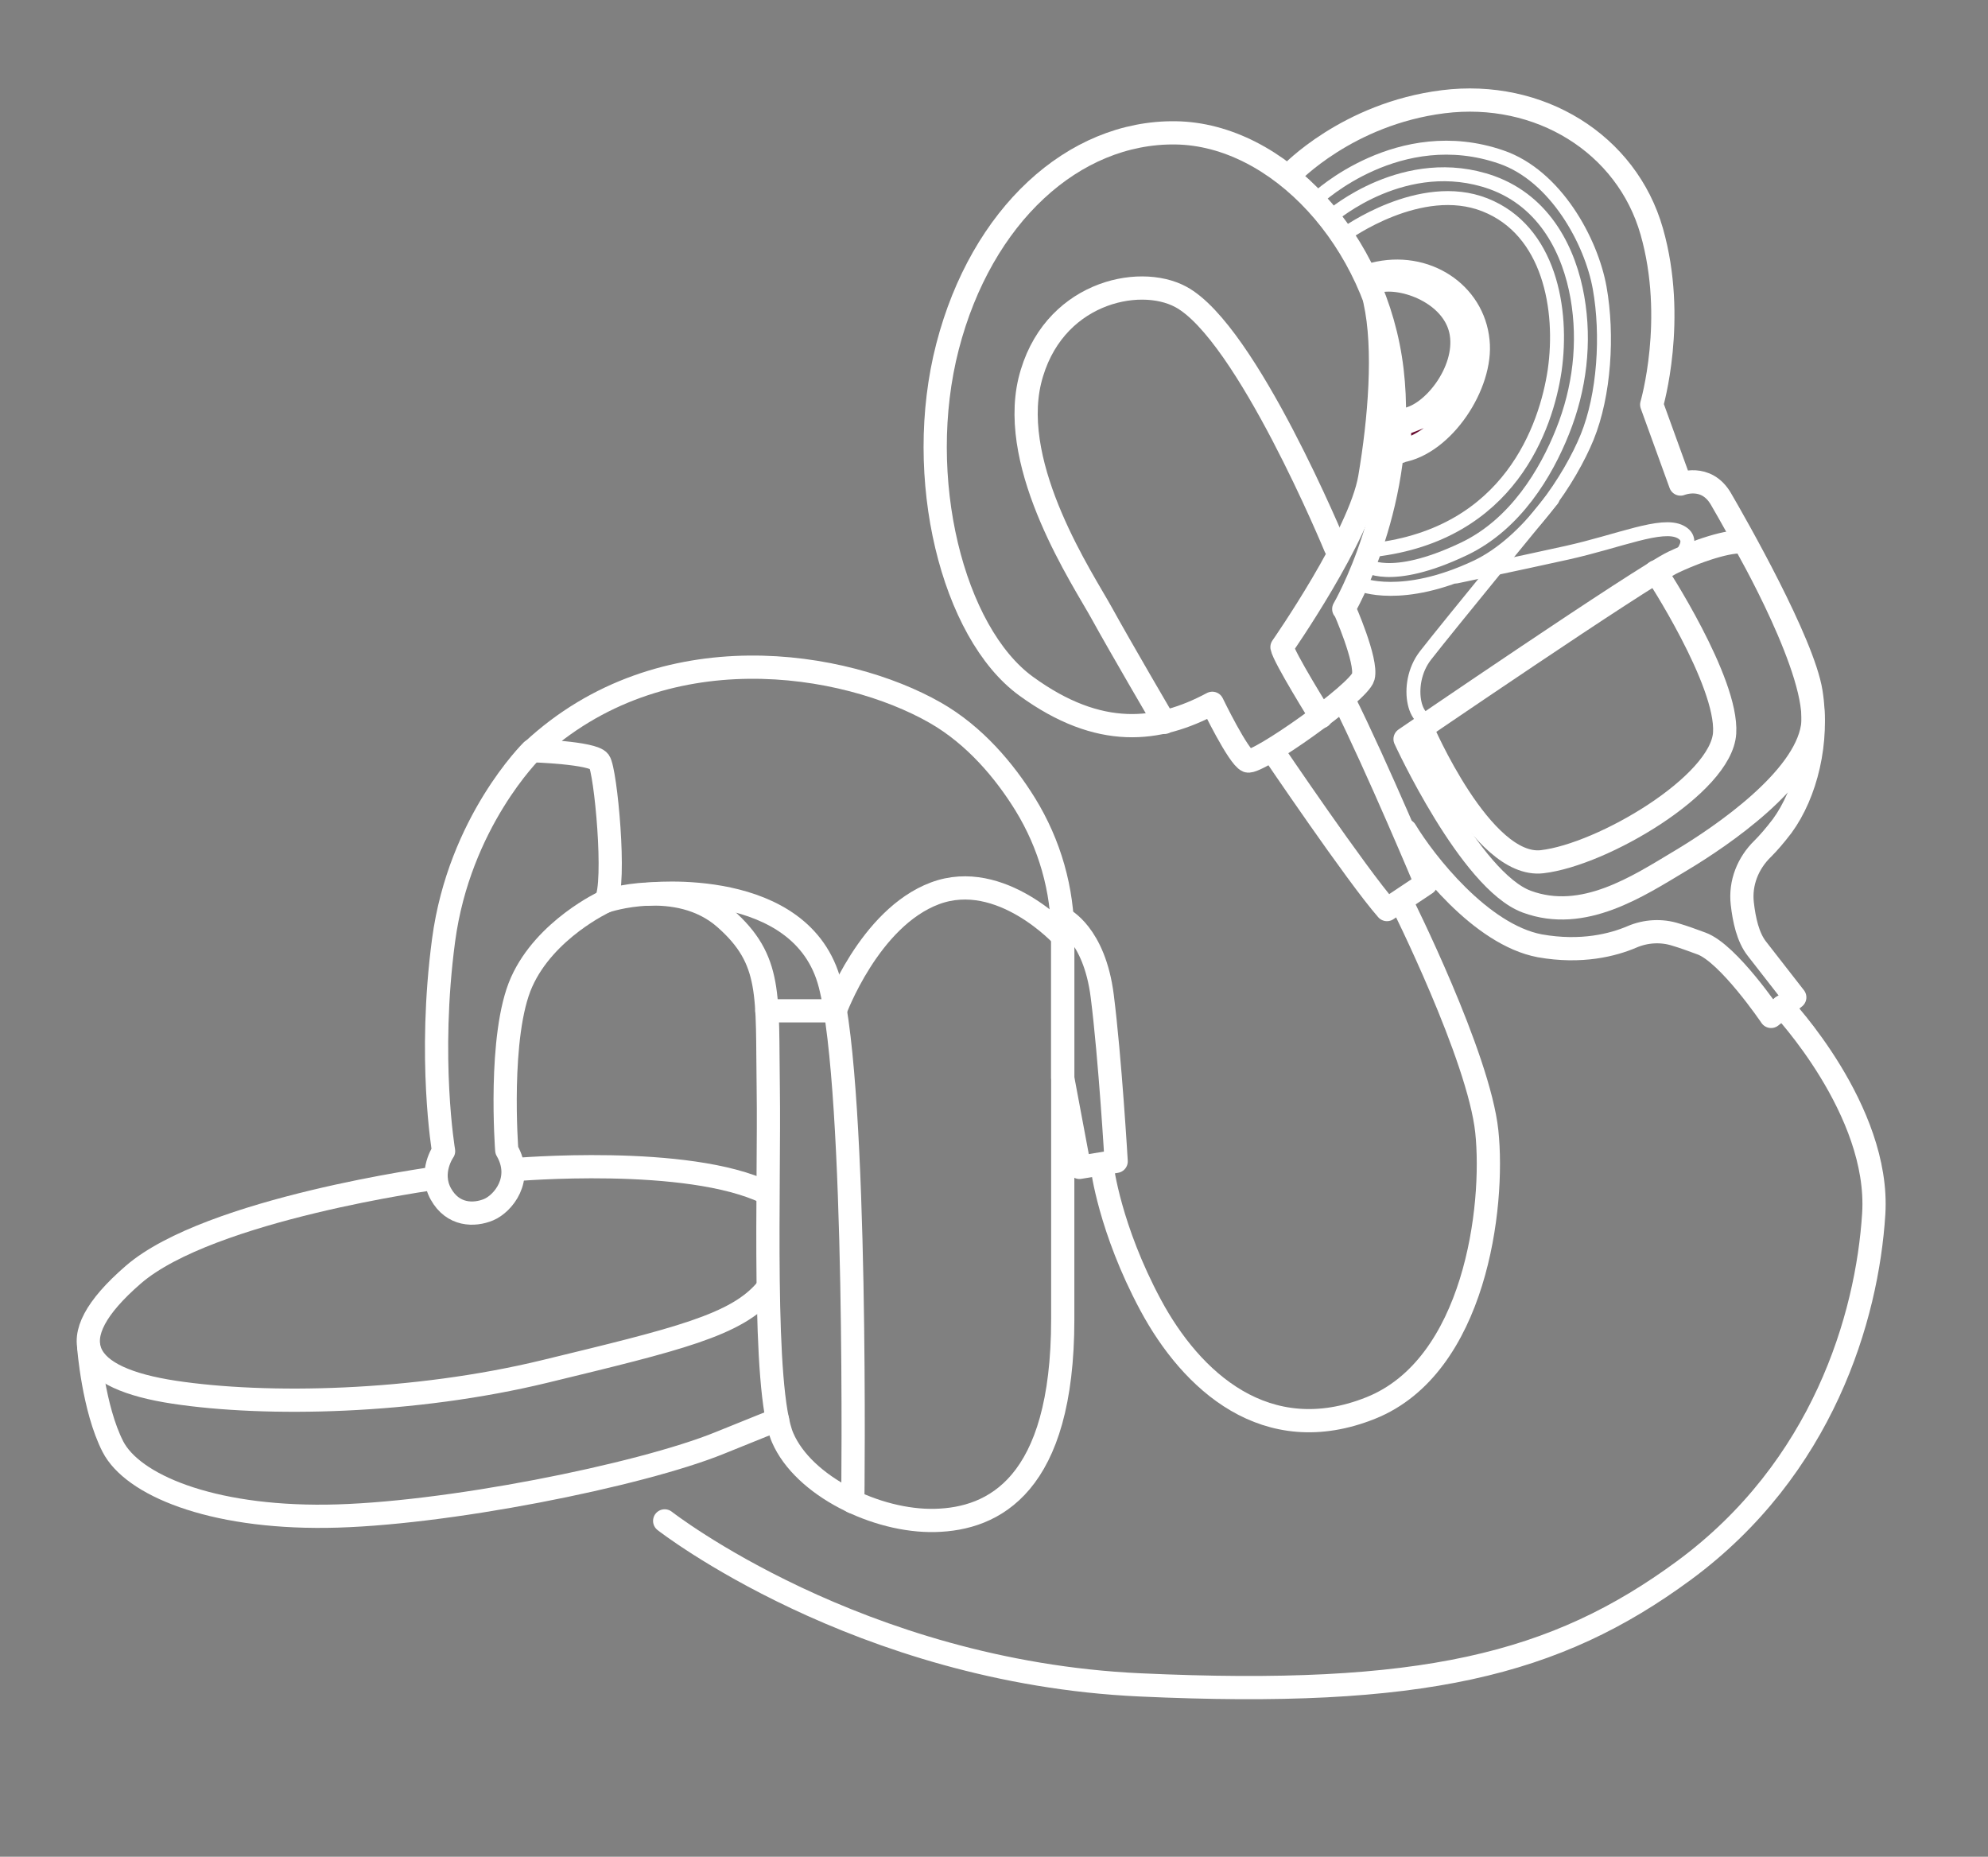 <?xml version="1.0" encoding="UTF-8"?>
<svg id="Ebene_1" xmlns="http://www.w3.org/2000/svg" version="1.1" viewBox="0 0 428 399.7">
  <rect x="0" y="0" width="428" height="399.7" fill="#808080" stroke="none"/>
  <!-- Generator: Adobe Illustrator 29.4.0, SVG Export Plug-In . SVG Version: 2.1.0 Build 152)  -->
  <defs>
    <style>
      .st0 {
        fill: #690f32;
      }

      .st0, .st1 {
        stroke-width: 5px;
      }

      .st0, .st1, .st2 {
        stroke: #fff;
        stroke-linecap: round;
        stroke-linejoin: round;
      }

      .st1, .st2 {
        fill: none;
      }

      .st2 {
        stroke-width: 3px;
      }
    </style>
  </defs>
  <path class="st0" d="M301.5,97.1c9.2-1.5,17.7-14.4,16.7-23.7-1-10.3-11.3-17.2-22.4-14.4,0,0,12.1-.7,16.6,4.7,5.2,6.3,2.8,17,1.1,20.7s-12.3,7.1-12.3,7.1l.3,5.7h0Z"/>
  <path class="st1" d="M19.1,290s1,13.2,5.2,21.4,20.9,15.3,46,15,67.5-8.8,84.7-15.8,11.5-4.5,11.5-4.5"/>
  <path class="st1" d="M289.3,131.1s13.7-23.4,10.4-51.4-24.6-50.8-46.6-51.1-41.8,17.8-49.1,46,1.1,61.6,16.9,73.1,28.5,9.9,40.1,3.7c0,0,5.6,11.6,7.6,12.4s24-14.7,24.9-18.1-4.1-14.7-4.1-14.7h0Z"/>
  <path class="st1" d="M287.5,117.8s-19.1-46.3-33.3-53.9c-9.1-4.9-27.9-.8-32.5,18.1-4.5,18.9,11.6,42.9,15.5,50s13.5,23.5,13.5,23.5"/>
  <path class="st1" d="M273.9,161.5s18.2,26.9,24.7,34.3l8.4-5.6s-10.5-25.1-17.8-39.7"/>
  <path class="st1" d="M301.7,194.1s16.7,33.3,18.4,49.5c1.7,16.2-2.5,50.5-25,59.5s-38.6-5.8-47.4-22.2-10.4-29.6-10.4-29.6"/>
  <path class="st1" d="M228.8,197.8s6.8,3.2,8.5,16.6,3,35.6,3,35.6l-7.9,1.3-3.6-19.2v-34.3h0Z"/>
  <path class="st1" d="M228.8,284.1v-82.5c0-10.1-2.8-19.9-8.1-28.5-4.4-7.1-10.8-14.8-19.4-19.7-19.3-11-58.8-17.8-86.7,8.2,0,0,13,.4,14.4,2.3s3.7,26.4,1.4,30.1c0,0,15.5-5.3,25.7,3.7s9,16.4,9.3,36.7-1.4,64.7,3.1,75.1,20.2,18.1,32.8,17.8,27.5-7.5,27.5-43.3h0Z"/>
  <path class="st1" d="M139.4,192.5s33.3-3.8,39.3,19.4,4.9,111.4,4.9,111.4"/>
  <path class="st1" d="M114.5,161.6s-15.6,15.3-19,40.8,0,45.4,0,45.4c0,0-3.2,4.5-.6,9.2s7.2,4.7,10.3,3.4,7.5-6.6,3.9-12.8c0,0-1.9-24.8,3.2-36.2s17.9-17.3,17.9-17.3"/>
  <path class="st1" d="M165.1,217.6h14.7s7.3-20,21.5-25.3,27.5,9.3,27.5,9.3"/>
  <path class="st1" d="M277.8,37.5s12.2-13,32.9-15.6,39.5,9,44.9,27.9c5.4,18.9,0,37.3,0,37.3l6.2,17.1s5.5-2.3,8.7,3.2,17.7,30.9,19.4,41.6-1.1,21.8-6.2,28.8c-1.6,2.1-3,3.7-4.2,4.9-3.2,3.1-4.9,7.4-4.4,11.8.4,3.5,1.2,7.3,3.2,9.8,4.5,5.8,8.1,10.4,8.1,10.4l-5.1,4.1s-9.2-13.6-15-15.7c-1.9-.7-3.8-1.4-5.5-1.9-3.1-1-6.5-.8-9.5.5-4,1.7-10.8,3.5-19.8,1.9-12.7-2.4-24.8-18-28.9-24.8"/>
  <path class="st1" d="M302.5,159.1s51.2-35,57.8-38.1,13.3-4.9,15.3-4.2c0,0,16.4,28.4,14.6,39.7s-19.2,23.3-28.4,28.8-20.9,13.3-33.1,8.8-26.2-35-26.2-35h0Z"/>
  <path class="st1" d="M297.3,60.4c5.8-.9,16,3.2,17.3,11.4s-6.2,17.6-12,18.5"/>
  <path class="st2" d="M289.6,50.4s16.2-11.8,30.1-6.3,16.9,22.5,15,35.7c-1.8,12-9.6,35.2-39,38.6"/>
  <path class="st2" d="M293.8,121.5s5.3,4.3,21.3-3.3c11.2-5.3,17.8-16.5,21.3-25.3,3.7-9.2,4.9-19.2,3.2-28.9s-6.8-20.5-18.4-24.7c-18.6-6.6-34.5,7.2-34.5,7.2"/>
  <path class="st2" d="M283.7,42.6s17.5-16.4,39.5-8.8c11.7,4,19.4,18.1,21.2,28.2,1.8,10.1,1,23-2.7,32.1-3.6,8.8-12.6,22.7-23.9,28-16,7.5-24.9,3.7-24.9,3.7"/>
  <path class="st2" d="M334.2,107.5s-22.4,27.3-27.3,33.6-2.2,16.5,2.5,13.4"/>
  <path class="st2" d="M313.5,124.1s12.5-2.6,23.8-5.1,20.5-6.6,24.5-4.5-1.4,6.5-1.4,6.5"/>
  <path class="st1" d="M306.1,156.7s12.9,30.3,25.9,28.8,38.6-16.6,39.3-27.7-14.8-34.7-14.8-34.7"/>
  <path class="st1" d="M383.7,216.7s21.1,22.3,19.7,44.6c-1.4,22.3-11,54.8-40.9,76.8-27.6,20.3-56.4,27.4-117.1,24.6s-102.3-35.3-102.3-35.3"/>
  <path class="st1" d="M93.9,253.6s-48.8,6.6-65.2,20.8-11,22.3,8.8,25.3,51.5,2.4,79.9-4.5,41.2-9.9,47.6-17.6"/>
  <path class="st1" d="M110.6,251.8s37.5-3.3,54.5,5"/>
  <path class="st1" d="M284.4,154.3s-8-12.8-8.4-15c0,0,16.8-24.1,18.9-36.5s3.4-27.7,1.1-38"/>
</svg>